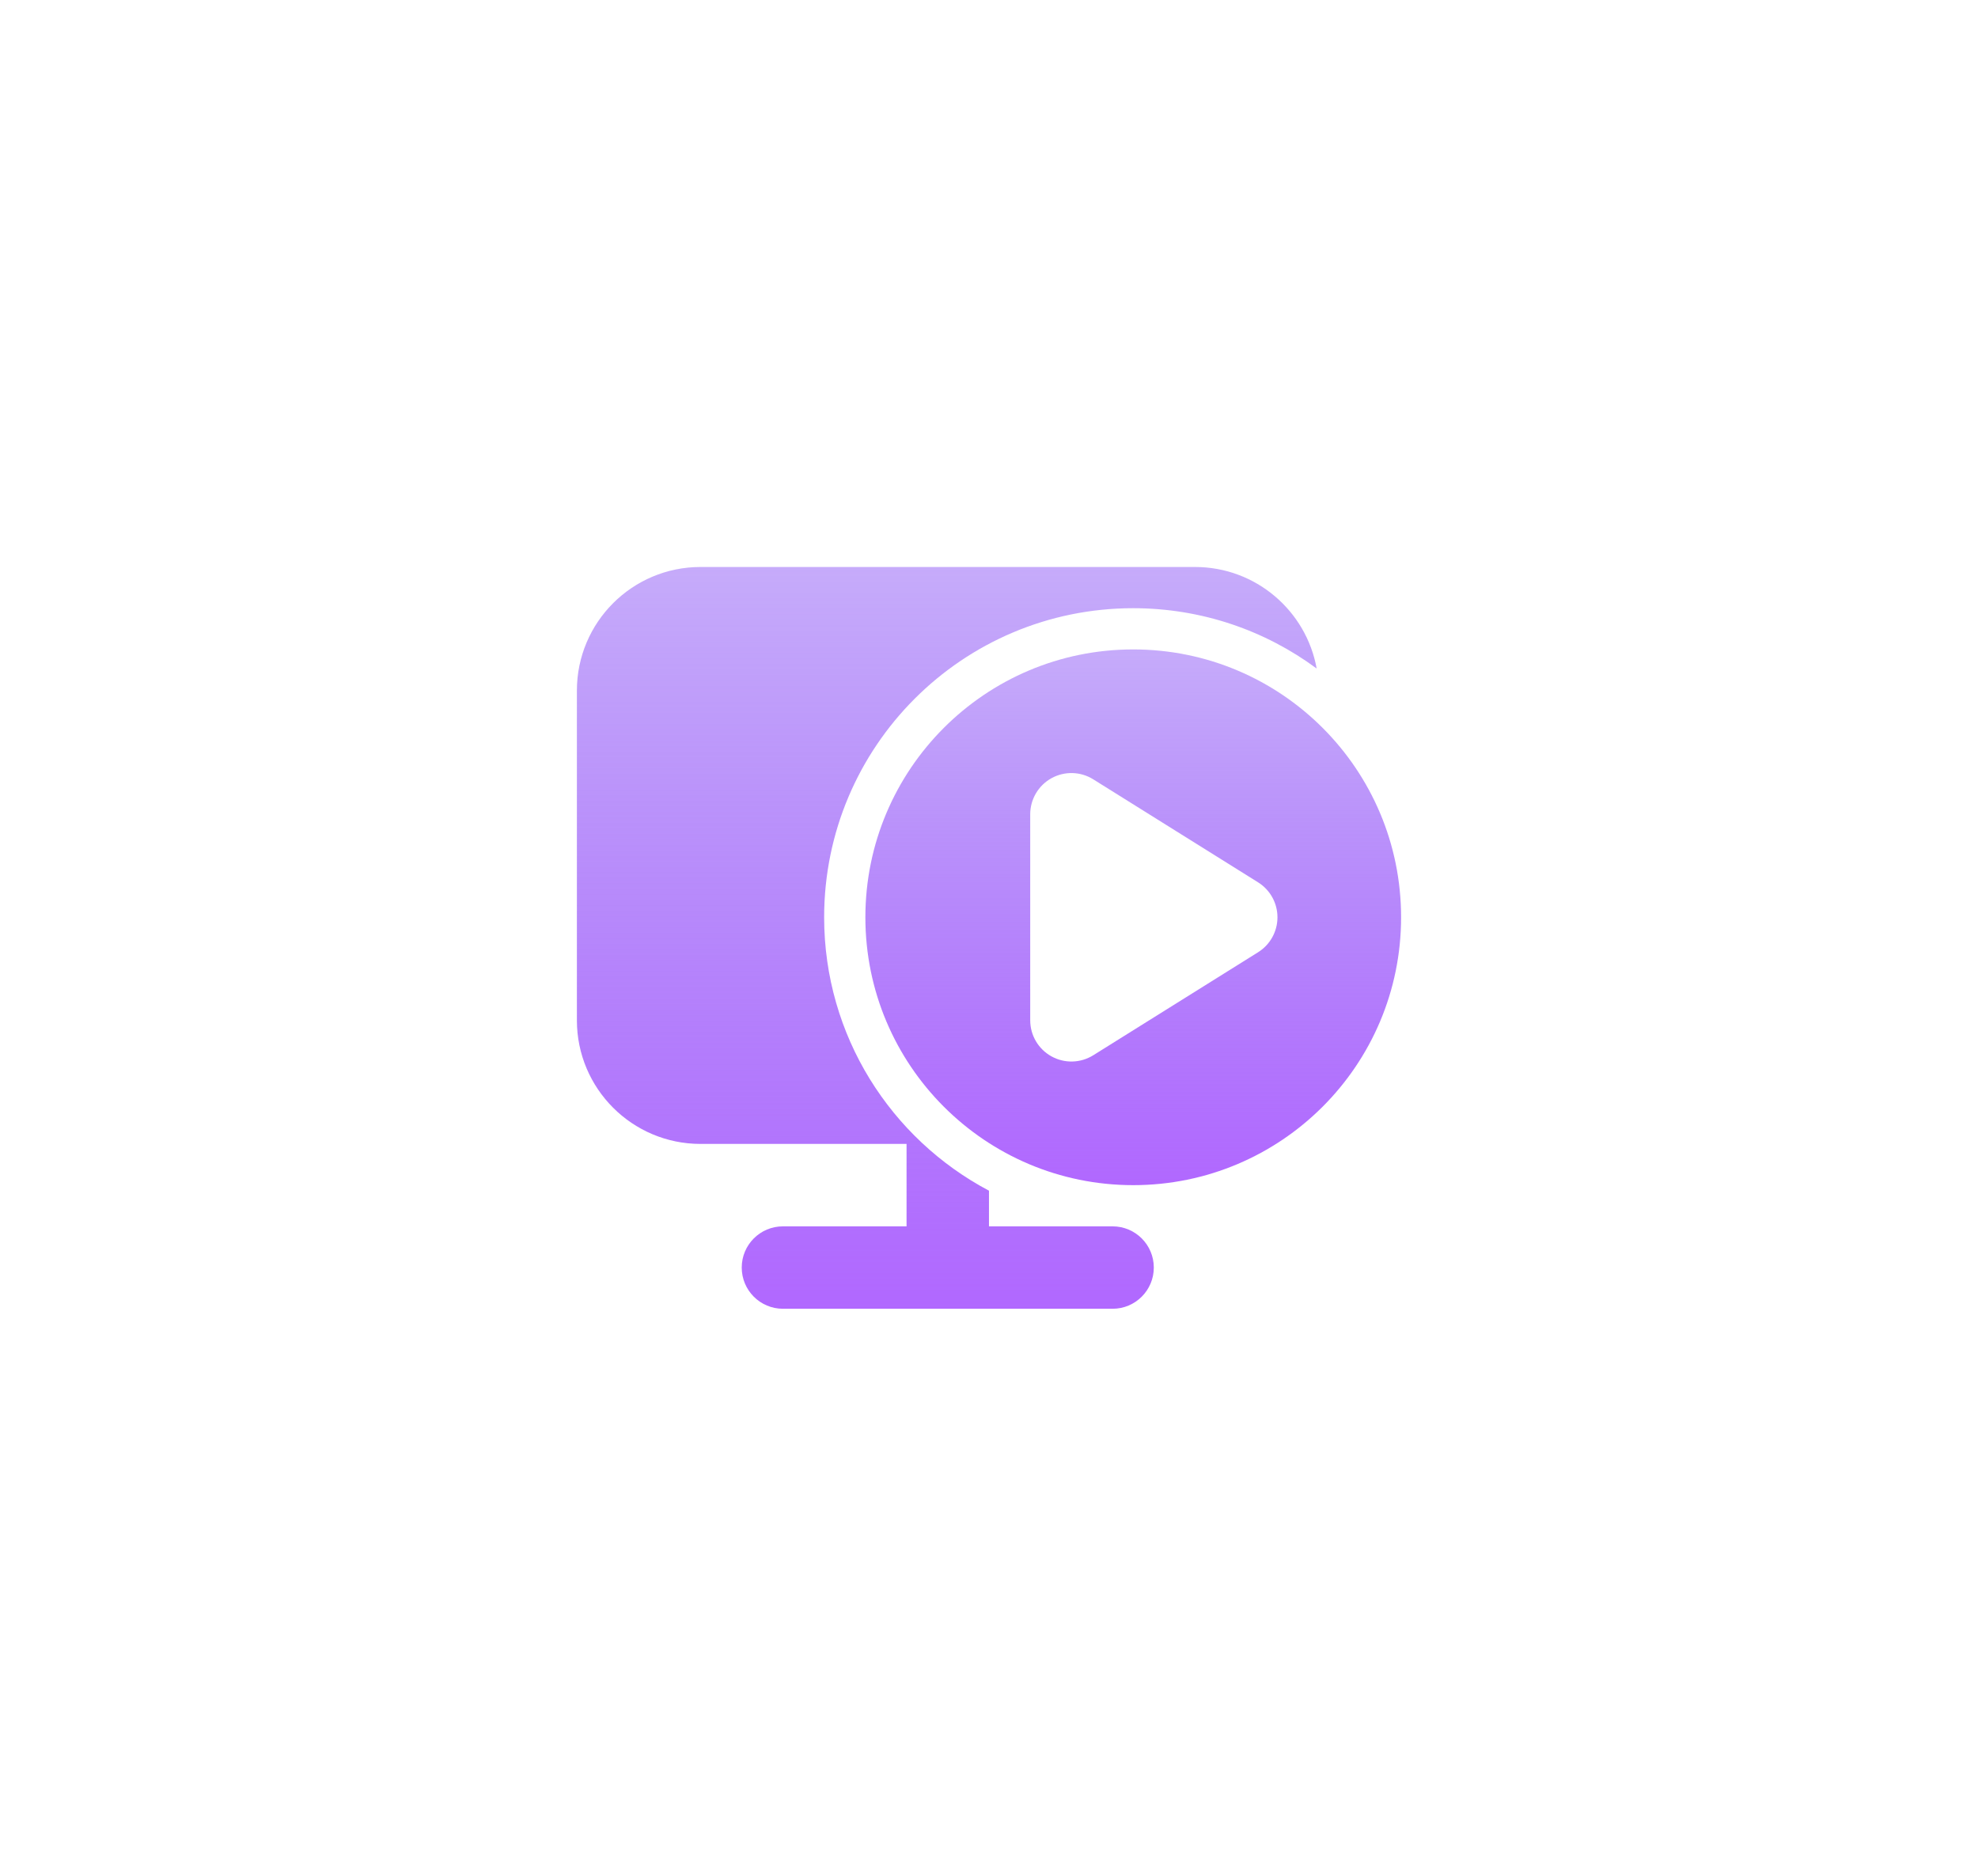 <svg width="116" height="110" viewBox="0 0 116 110" fill="none" xmlns="http://www.w3.org/2000/svg">
<g filter="url(#filter0_d_2240_9503)">
<path d="M33.832 30.5C33.832 26.496 37.078 23.25 41.082 23.25H70.082C73.644 23.25 76.606 25.819 77.216 29.204C74.207 26.981 70.486 25.667 66.457 25.667C56.447 25.667 48.332 33.782 48.332 43.792C48.332 50.747 52.25 56.787 57.999 59.826V61.917H65.249C66.583 61.917 67.665 62.999 67.665 64.333C67.665 65.668 66.583 66.75 65.249 66.75H45.915C44.581 66.75 43.499 65.668 43.499 64.333C43.499 62.999 44.581 61.917 45.915 61.917H53.165V57.083H41.082C37.078 57.083 33.832 53.837 33.832 49.833V30.5Z" fill="url(#paint0_linear_2240_9503)"/>
<path fill-rule="evenodd" clip-rule="evenodd" d="M66.458 28.084C57.783 28.084 50.75 35.117 50.75 43.793C50.75 52.468 57.783 59.501 66.458 59.501C75.134 59.501 82.167 52.468 82.167 43.793C82.167 35.117 75.134 28.084 66.458 28.084ZM61.662 35.637C62.43 35.212 63.369 35.236 64.114 35.702L73.781 41.743C74.487 42.185 74.917 42.959 74.917 43.793C74.917 44.626 74.487 45.401 73.781 45.842L64.114 51.884C63.369 52.349 62.43 52.374 61.662 51.948C60.894 51.522 60.417 50.713 60.417 49.834V37.751C60.417 36.873 60.894 36.063 61.662 35.637Z" fill="url(#paint1_linear_2240_9503)"/>
</g>
<defs>
<filter id="filter0_d_2240_9503" x="-4" y="-7" width="124" height="124" filterUnits="userSpaceOnUse" color-interpolation-filters="sRGB">
<feFlood flood-opacity="0" result="BackgroundImageFix"/>
<feColorMatrix in="SourceAlpha" type="matrix" values="0 0 0 0 0 0 0 0 0 0 0 0 0 0 0 0 0 0 127 0" result="hardAlpha"/>
<feOffset dy="10"/>
<feGaussianBlur stdDeviation="16.5"/>
<feColorMatrix type="matrix" values="0 0 0 0 0.227 0 0 0 0 0 0 0 0 0 0.469 0 0 0 1 0"/>
<feBlend mode="normal" in2="BackgroundImageFix" result="effect1_dropShadow_2240_9503"/>
<feBlend mode="normal" in="SourceGraphic" in2="effect1_dropShadow_2240_9503" result="shape"/>
</filter>
<linearGradient id="paint0_linear_2240_9503" x1="55.524" y1="66.75" x2="55.524" y2="17.493" gradientUnits="userSpaceOnUse">
<stop stop-color="#B168FF"/>
<stop offset="1" stop-color="#8049F3" stop-opacity="0.4"/>
</linearGradient>
<linearGradient id="paint1_linear_2240_9503" x1="66.458" y1="59.501" x2="66.458" y2="23.926" gradientUnits="userSpaceOnUse">
<stop stop-color="#B168FF"/>
<stop offset="1" stop-color="#8049F3" stop-opacity="0.4"/>
</linearGradient>
</defs>
</svg>
